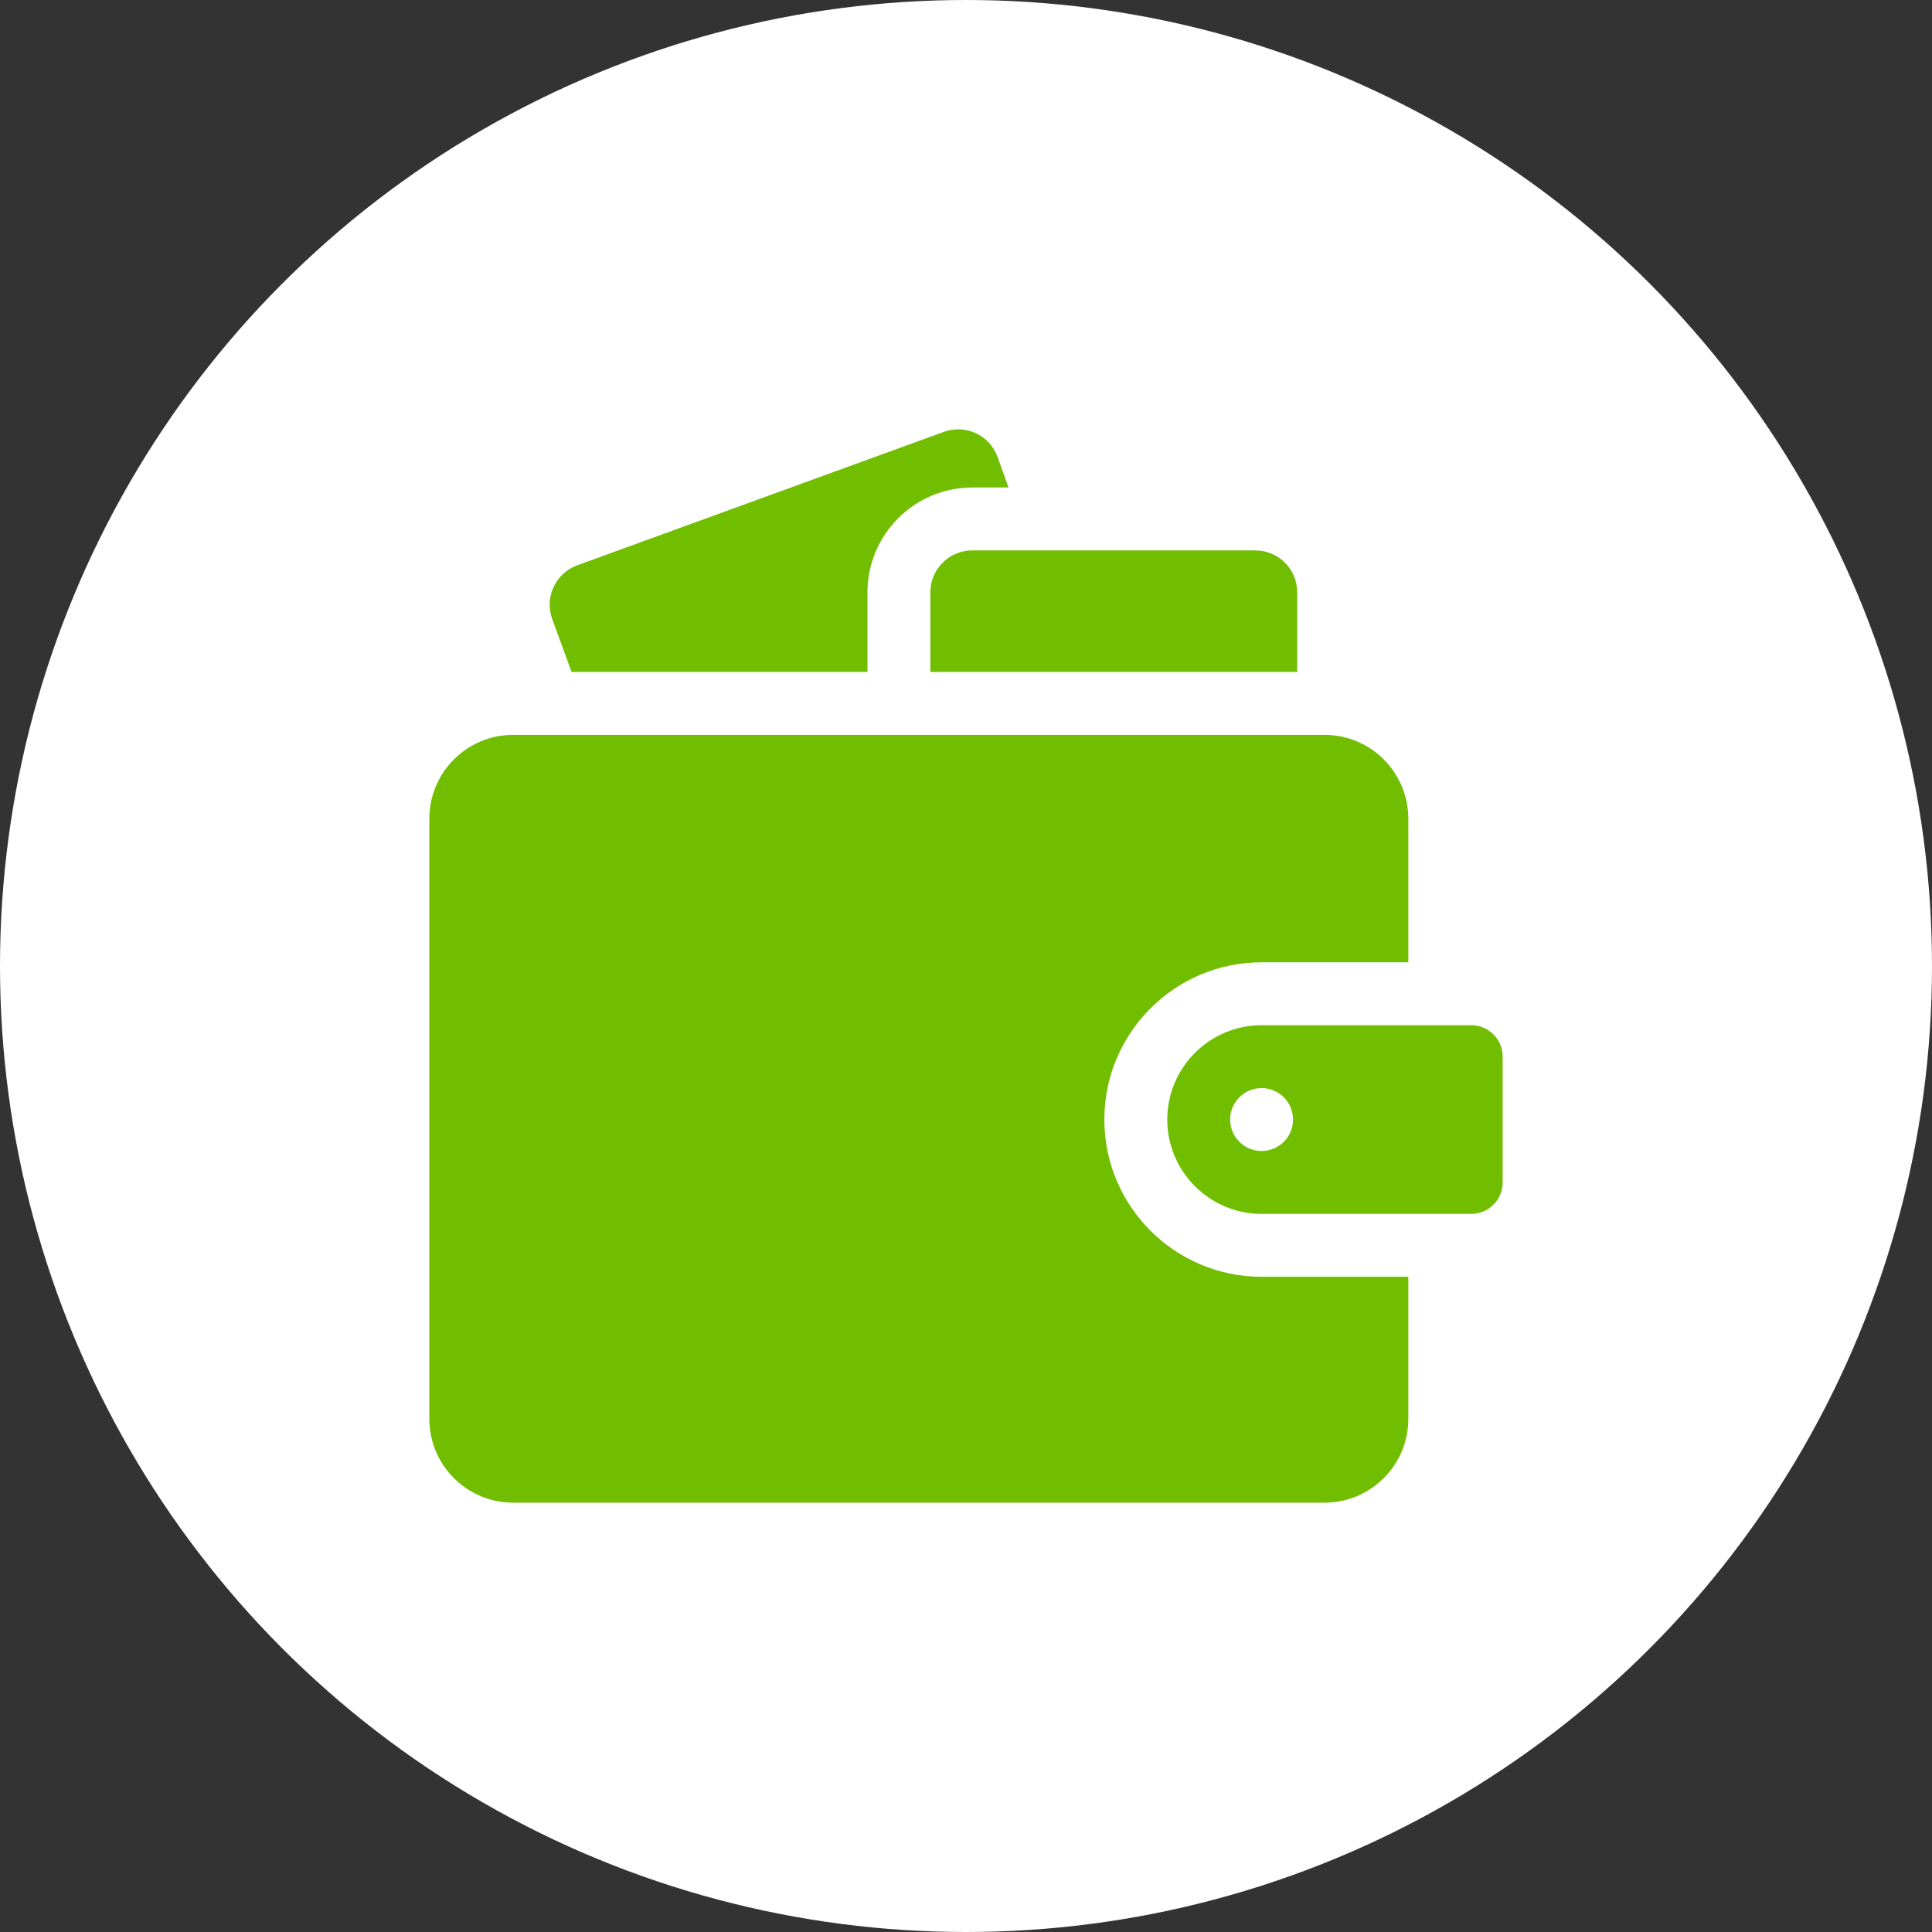 <svg width="36" height="36" viewBox="0 0 36 36" fill="none" xmlns="http://www.w3.org/2000/svg">
<rect x="0" y="0" width="36" height="36" fill="#333333" stroke="none"/>
<circle cx="18" cy="18" r="18" fill="white"/>
<path d="M16.164 11.037C16.164 9.96 17.04 9.084 18.117 9.084H18.793L18.589 8.517C18.475 8.198 18.174 8 17.854 8C17.765 8 17.675 8.015 17.587 8.047L10.757 10.533C10.351 10.681 10.142 11.13 10.29 11.536L10.651 12.521H16.164V11.037Z" fill="#71BE00"/>
<path d="M18.117 10.256C17.686 10.256 17.336 10.605 17.336 11.037V12.521H24.172V11.037C24.172 10.605 23.822 10.256 23.391 10.256H18.117Z" fill="#71BE00"/>
<path d="M26.242 23.791H23.508C21.892 23.791 20.578 22.477 20.578 20.861C20.578 19.246 21.892 17.931 23.508 17.931H26.242V15.256C26.242 14.393 25.543 13.693 24.68 13.693H9.562C8.7 13.693 8 14.393 8 15.256V26.438C8 27.3 8.7 28 9.562 28H24.68C25.543 28 26.242 27.3 26.242 26.438V23.791Z" fill="#71BE00"/>
<path d="M27.414 19.103H23.508C22.539 19.103 21.75 19.892 21.75 20.861C21.75 21.83 22.539 22.619 23.508 22.619H27.414C27.737 22.619 28 22.356 28 22.033V19.689C28 19.366 27.737 19.103 27.414 19.103ZM23.508 21.447C23.184 21.447 22.922 21.185 22.922 20.861C22.922 20.538 23.184 20.275 23.508 20.275C23.831 20.275 24.094 20.538 24.094 20.861C24.094 21.185 23.831 21.447 23.508 21.447Z" fill="#71BE00"/>
</svg>
